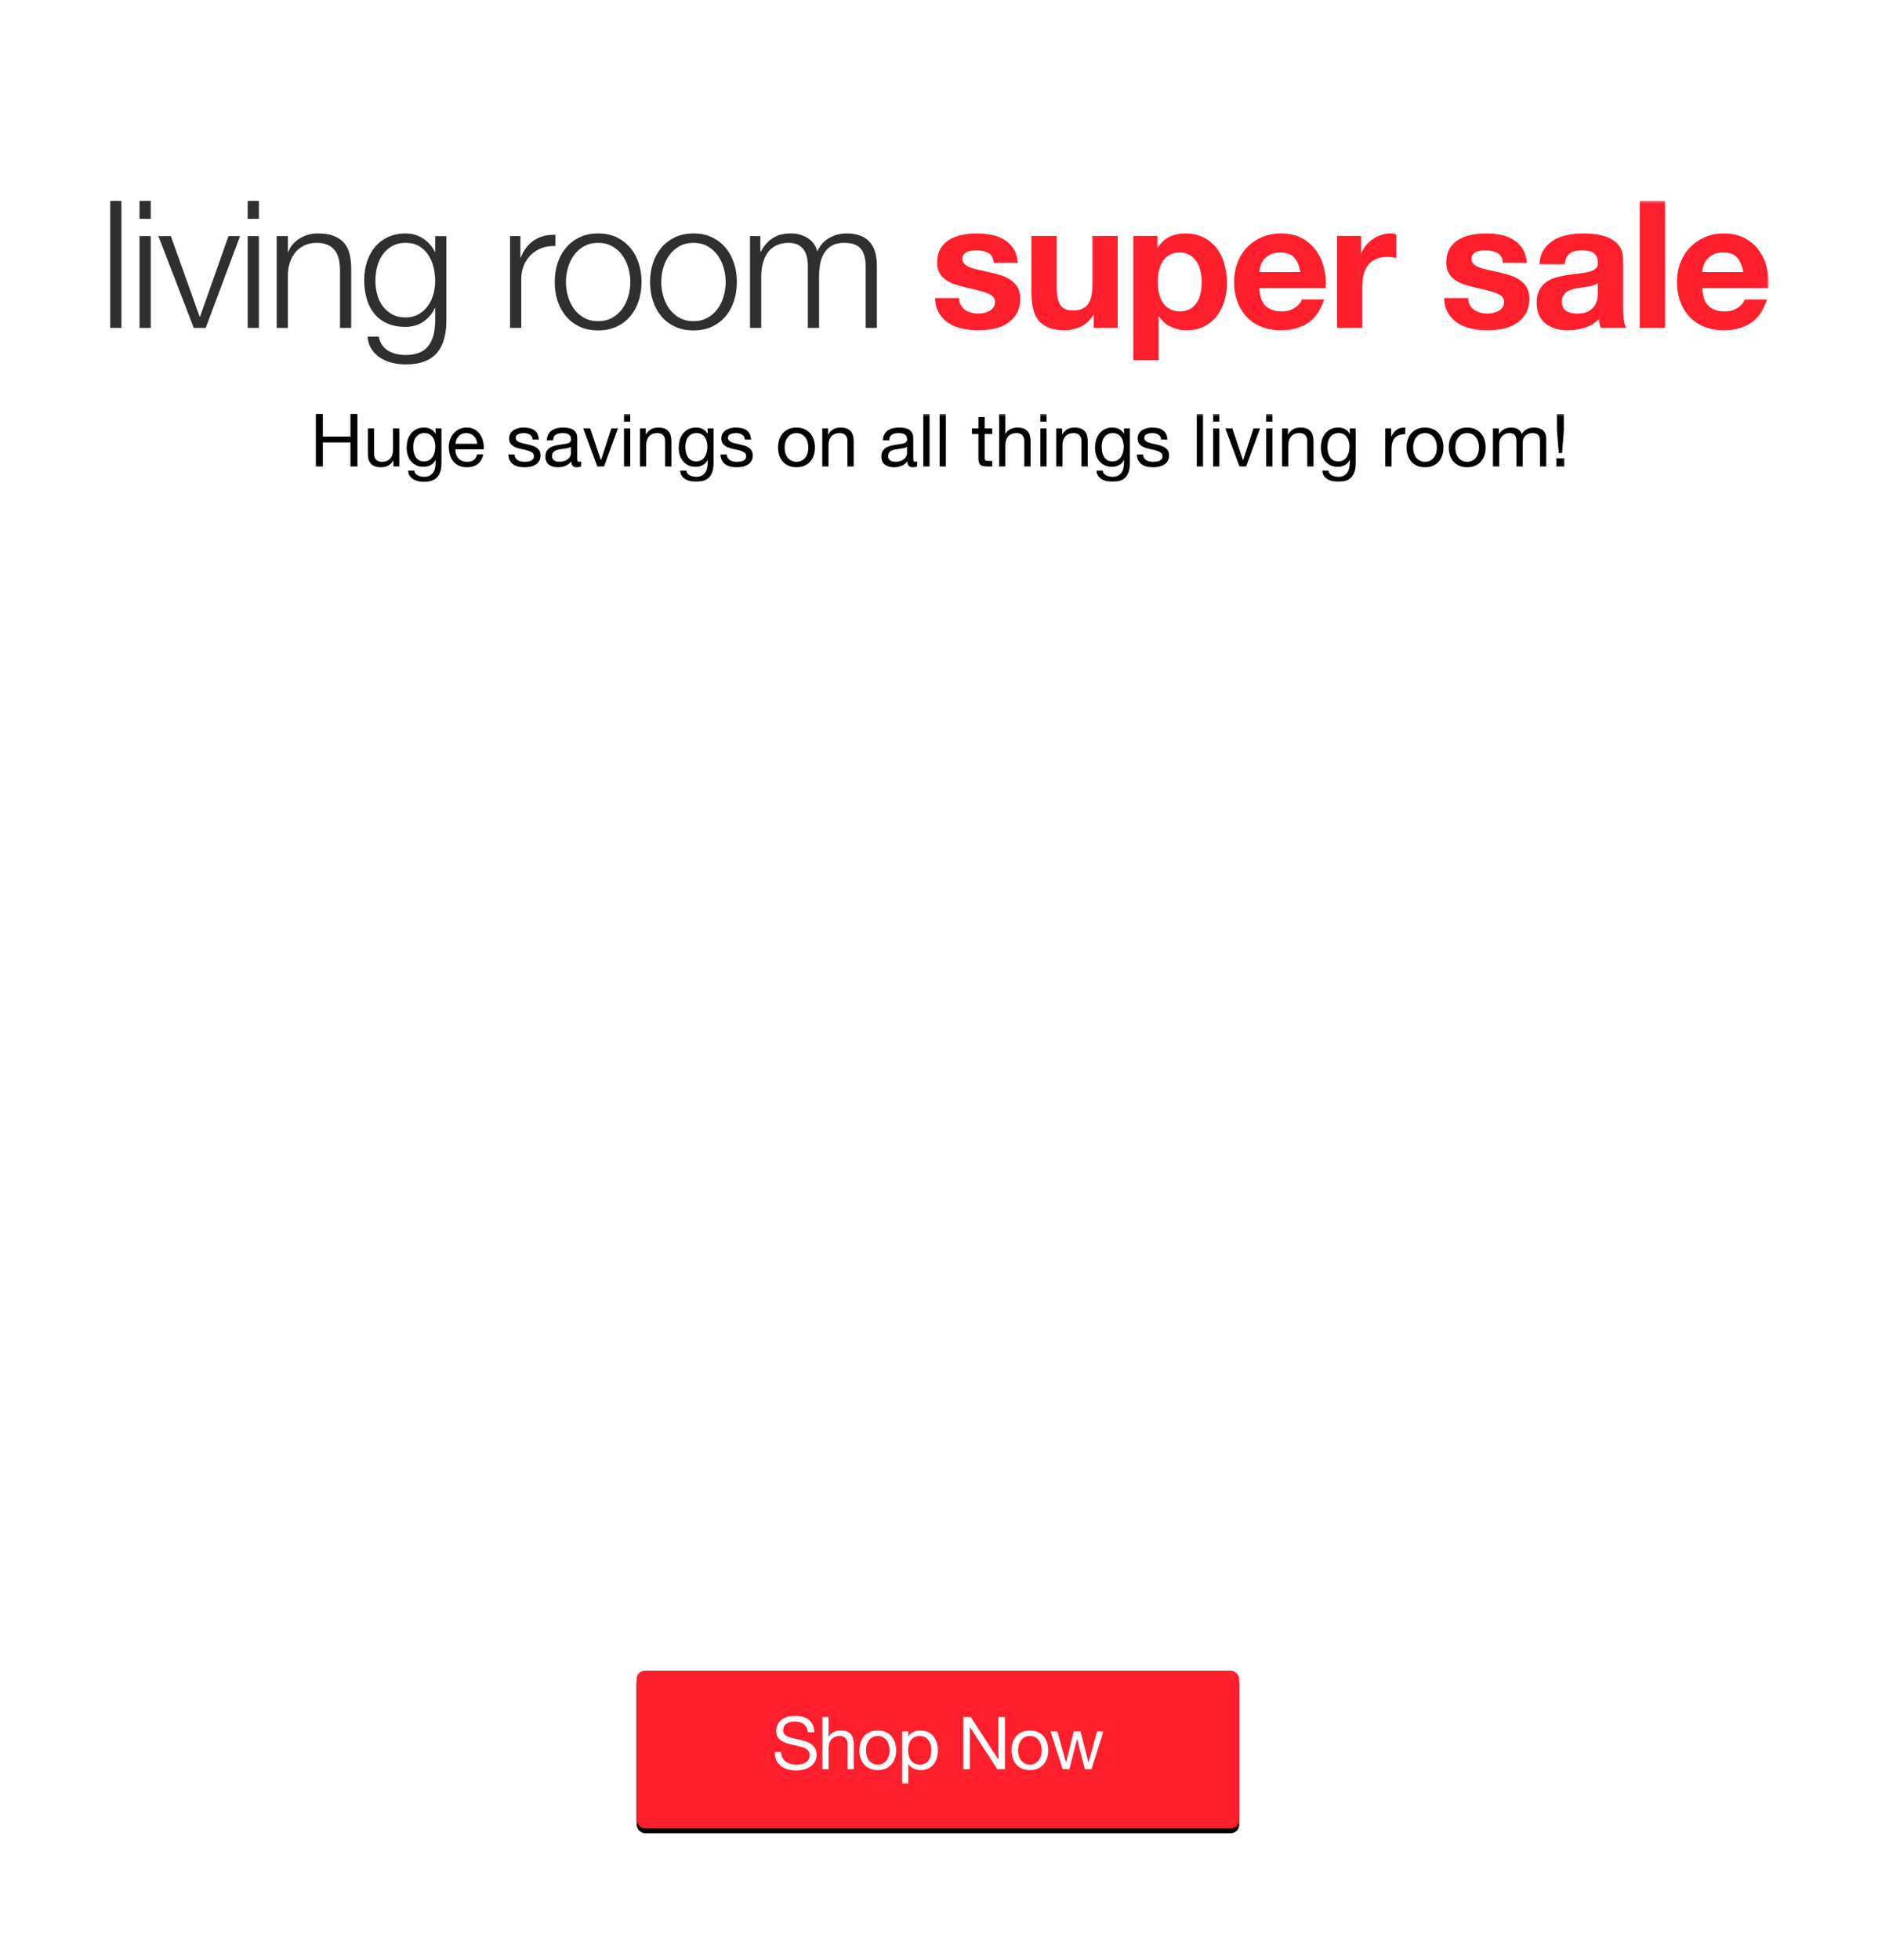 <svg xmlns="http://www.w3.org/2000/svg" xmlns:xlink="http://www.w3.org/1999/xlink" width="767" height="800"><defs/><defs><path id="a" d="M0 28h509.962V.31H0z"/><path id="e" d="M.001 0h134.343V27.777H.001z"/><path id="g" d="M0 67h677.383V.233H0z"/><filter id="c" width="106.9%" height="126.4%" x="-3.5%" y="-10.1%" filterUnits="objectBoundingBox"><feOffset dy="2" in="SourceAlpha" result="shadowOffsetOuter1"/><feGaussianBlur in="shadowOffsetOuter1" result="shadowBlurOuter1" stdDeviation="2.5"/><feColorMatrix in="shadowBlurOuter1" values="0 0 0 0 0 0 0 0 0 0 0 0 0 0 0 0 0 0 0.5 0"/></filter><rect id="d" width="246.1" height="64.4" x="0" y="0" rx="3.45"/></defs><g fill="none" fill-rule="evenodd"><path fill="#000" d="M143.13 169v9.211h-11.28v-9.211H129v21.42h2.85v-9.81h11.28v9.81h2.85v-21.42z"/><g transform="translate(129 168.69)"><path fill="#000" d="M31.68 21.73v-2.46h-.061c-.54.96-1.229 1.665-2.069 2.115-.841.45-1.83.675-2.971.675-1.019 0-1.87-.135-2.549-.405-.68-.27-1.23-.655-1.651-1.155-.42-.499-.715-1.095-.885-1.785-.169-.69-.254-1.455-.254-2.295V6.22h2.549v10.5c0 .96.281 1.72.84 2.28.561.56 1.33.84 2.311.84.78 0 1.455-.12 2.024-.36.57-.24 1.045-.58 1.426-1.02.379-.439.664-.955.854-1.545.191-.59.286-1.235.286-1.935V6.22h2.549v15.51h-2.399zM46.304 19.135c.59-.35 1.065-.81 1.426-1.38.359-.57.624-1.215.795-1.935.169-.72.255-1.44.255-2.16 0-.679-.08-1.35-.241-2.01-.16-.66-.415-1.255-.764-1.785-.351-.529-.806-.955-1.366-1.275-.56-.319-1.24-.48-2.04-.48-.82 0-1.52.155-2.1.465-.58.31-1.055.726-1.425 1.245-.37.521-.64 1.121-.81 1.8-.169.681-.254 1.39-.254 2.13 0 .7.069 1.4.21 2.1.139.701.379 1.335.719 1.905.34.57.79 1.03 1.35 1.38.56.351 1.261.525 2.1.525.84 0 1.555-.174 2.145-.525m3.255 6.975c-1.16 1.26-2.98 1.89-5.46 1.89-.72 0-1.455-.08-2.205-.24-.75-.16-1.43-.42-2.039-.78-.611-.36-1.115-.83-1.515-1.41-.401-.58-.62-1.29-.661-2.13h2.551c.019.46.164.85.434 1.17.27.32.6.58.991.78.389.2.814.345 1.274.435.46.09.9.135 1.32.135.84 0 1.55-.145 2.13-.435.58-.29 1.06-.69 1.441-1.2.379-.51.654-1.125.824-1.845.17-.72.256-1.51.256-2.37v-1.02h-.061c-.44.96-1.105 1.665-1.995 2.115-.89.45-1.835.675-2.835.675-1.16 0-2.17-.21-3.029-.63-.861-.42-1.581-.985-2.16-1.695-.581-.71-1.016-1.54-1.306-2.49-.29-.95-.434-1.954-.434-3.015 0-.919.12-1.865.36-2.835.239-.97.64-1.85 1.199-2.64.56-.79 1.3-1.44 2.221-1.95.919-.51 2.049-.765 3.389-.765.98 0 1.88.215 2.701.645.819.43 1.459 1.075 1.919 1.935h.031v-2.22h2.399v14.19c0 2.54-.58 4.44-1.74 5.7M65.504 10.78c-.23-.54-.54-1.005-.93-1.395-.39-.39-.85-.7-1.381-.93-.529-.23-1.115-.345-1.754-.345-.661 0-1.255.115-1.786.345-.529.23-.985.545-1.364.945-.381.401-.681.865-.9 1.395-.221.53-.35 1.095-.39 1.695h8.91c-.041-.6-.176-1.17-.405-1.71m.615 9.96c-1.16.88-2.621 1.32-4.381 1.32-1.24 0-2.314-.2-3.224-.6-.91-.4-1.675-.96-2.295-1.68-.62-.72-1.085-1.58-1.395-2.58-.31-1-.485-2.089-.525-3.27 0-1.18.18-2.26.54-3.24.36-.979.864-1.83 1.515-2.55.65-.72 1.42-1.279 2.31-1.68.89-.4 1.864-.6 2.925-.6 1.38 0 2.524.285 3.435.855.91.57 1.639 1.295 2.19 2.175.55.881.93 1.841 1.14 2.88.21 1.04.295 2.031.254 2.97h-11.609c-.02.68.06 1.325.239 1.935.181.61.47 1.15.87 1.62.401.47.911.845 1.531 1.125.62.28 1.349.42 2.19.42 1.08 0 1.965-.249 2.654-.75.691-.499 1.146-1.26 1.366-2.28h2.52c-.341 1.74-1.091 3.051-2.25 3.93M81.539 18.265c.24.39.555.7.945.93.39.23.829.395 1.32.495.49.1.995.15 1.515.15.4 0 .82-.03 1.26-.09.439-.06.845-.17 1.215-.33.37-.16.675-.395.915-.705.24-.31.36-.705.36-1.185 0-.66-.251-1.16-.75-1.5-.501-.34-1.125-.615-1.875-.825-.75-.21-1.565-.4-2.445-.57-.881-.17-1.695-.41-2.445-.72-.75-.31-1.375-.745-1.875-1.305-.5-.56-.75-1.34-.75-2.34 0-.78.174-1.45.525-2.01.35-.56.8-1.015 1.35-1.365.549-.35 1.17-.61 1.86-.78.689-.17 1.375-.255 2.055-.255.88 0 1.69.075 2.43.225.74.15 1.395.41 1.965.78.57.37 1.025.87 1.364 1.5.34.63.54 1.415.601 2.355h-2.55c-.041-.5-.171-.915-.39-1.245-.22-.33-.5-.595-.84-.795-.34-.2-.715-.345-1.125-.435-.41-.09-.825-.135-1.245-.135-.38 0-.765.03-1.155.09s-.746.165-1.065.315c-.32.15-.58.35-.78.6-.201.25-.3.575-.3.975 0 .44.154.805.465 1.095.309.29.705.53 1.185.72.48.19 1.02.35 1.62.48.6.13 1.2.265 1.8.405.64.14 1.265.31 1.875.51.61.2 1.15.465 1.62.795.47.33.85.745 1.14 1.245.29.5.434 1.12.434 1.86 0 .94-.194 1.72-.584 2.34-.39.62-.9 1.12-1.53 1.5-.63.38-1.341.645-2.13.795-.791.15-1.575.225-2.355.225-.86 0-1.68-.09-2.46-.27-.78-.18-1.47-.475-2.07-.885-.6-.41-1.08-.95-1.44-1.62-.36-.67-.56-1.485-.6-2.445h2.55c.02.56.15 1.035.39 1.425M104.188 13.72c-.319.239-.739.413-1.26.522-.52.11-1.064.2-1.635.269-.57.07-1.145.149-1.724.239-.581.09-1.101.234-1.561.433-.46.199-.835.482-1.125.85-.29.369-.434.872-.434 1.508 0 .418.085.771.255 1.06.17.288.389.522.66.702.269.179.585.308.944.388.36.079.74.119 1.141.119.84 0 1.559-.114 2.16-.343.6-.229 1.09-.518 1.47-.866.38-.348.66-.727.839-1.134.18-.408.27-.792.27-1.15v-2.597zm4.141 7.95c-.441.259-1.05.39-1.83.39-.661 0-1.186-.185-1.576-.555-.389-.37-.585-.975-.585-1.815-.7.84-1.514 1.445-2.445 1.815-.93.37-1.934.555-3.015.555-.7 0-1.365-.08-1.995-.24-.63-.16-1.174-.41-1.634-.75-.46-.34-.826-.785-1.095-1.335-.271-.55-.405-1.215-.405-1.995 0-.88.15-1.6.45-2.16.3-.56.694-1.015 1.184-1.365.491-.35 1.05-.615 1.68-.795.631-.18 1.275-.33 1.936-.45.7-.14 1.365-.245 1.995-.315.63-.07 1.184-.17 1.665-.3.479-.13.859-.32 1.139-.57.281-.25.42-.615.42-1.095 0-.56-.104-1.01-.314-1.35-.21-.34-.481-.6-.811-.78-.33-.18-.7-.3-1.109-.36-.41-.06-.816-.09-1.216-.09-1.08 0-1.979.205-2.699.615-.721.41-1.11 1.185-1.17 2.325h-2.551c.04-.96.24-1.77.601-2.43.359-.66.84-1.195 1.439-1.605.601-.41 1.285-.705 2.056-.885.769-.18 1.595-.27 2.474-.27.701 0 1.395.05 2.085.15.691.1 1.315.304 1.875.613.56.31 1.01.744 1.35 1.303.34.558.511 1.287.511 2.185v7.963c0 .599.034 1.037.104 1.317.071.279.305.419.705.419.22 0 .481-.04.781-.12v1.98zM114.957 21.73l-5.76-15.51h2.85l4.35 12.93h.06l4.23-12.93h2.67l-5.67 15.51z"/><mask id="b" fill="#fff"><use xlink:href="#a"/></mask><path fill="#000" d="M125.848 21.73h2.55V6.22h-2.55v15.51zm0-18.3h2.55V.31h-2.55v3.12zM134.758 6.22v2.46h.06c1.059-1.88 2.74-2.82 5.04-2.82 1.02 0 1.87.14 2.549.42.68.28 1.231.67 1.651 1.17.42.5.715 1.095.885 1.785.169.69.254 1.455.254 2.295v10.2h-2.549v-10.5c0-.96-.281-1.72-.84-2.28-.561-.56-1.33-.84-2.311-.84-.779 0-1.454.12-2.024.36-.57.24-1.046.58-1.425 1.02-.381.44-.665.955-.855 1.545-.191.59-.286 1.235-.286 1.935v8.76h-2.549v-15.51h2.4zM157.422 19.135c.59-.35 1.065-.81 1.426-1.38.359-.57.624-1.215.795-1.935.169-.72.255-1.44.255-2.16 0-.679-.08-1.35-.241-2.01-.16-.66-.415-1.255-.764-1.785-.351-.529-.806-.955-1.366-1.275-.56-.319-1.24-.48-2.04-.48-.82 0-1.52.155-2.1.465-.58.31-1.055.726-1.425 1.245-.37.521-.64 1.121-.81 1.8-.169.681-.254 1.39-.254 2.13 0 .7.069 1.4.21 2.1.139.701.379 1.335.719 1.905.34.57.79 1.03 1.35 1.38.56.351 1.261.525 2.1.525.84 0 1.555-.174 2.145-.525m3.255 6.975c-1.16 1.26-2.98 1.89-5.46 1.89-.72 0-1.455-.08-2.205-.24-.75-.16-1.43-.42-2.039-.78-.611-.36-1.115-.83-1.516-1.41-.4-.58-.62-1.29-.66-2.13h2.551c.019.46.164.85.434 1.17.27.32.6.58.991.78.389.2.814.345 1.274.435.46.09.9.135 1.32.135.84 0 1.55-.145 2.13-.435.58-.29 1.06-.69 1.441-1.2.379-.51.654-1.125.824-1.845.17-.72.256-1.51.256-2.37v-1.02h-.061c-.44.96-1.105 1.665-1.995 2.115-.89.45-1.835.675-2.835.675-1.16 0-2.17-.21-3.029-.63-.861-.42-1.581-.985-2.16-1.695-.581-.71-1.016-1.54-1.306-2.49-.29-.95-.435-1.954-.435-3.015 0-.919.121-1.865.361-2.835.239-.97.639-1.85 1.199-2.64s1.3-1.44 2.221-1.95c.919-.51 2.049-.765 3.389-.765.98 0 1.88.215 2.701.645.819.43 1.459 1.075 1.919 1.935h.031v-2.22h2.399v14.19c0 2.54-.58 4.44-1.74 5.7M168.208 18.265c.24.39.555.7.945.93.39.23.829.395 1.32.495.49.1.995.15 1.515.15.4 0 .82-.03 1.26-.09.439-.06.845-.17 1.215-.33.37-.16.675-.395.915-.705.24-.31.36-.705.36-1.185 0-.66-.251-1.16-.75-1.5-.501-.34-1.125-.615-1.875-.825-.75-.21-1.565-.4-2.445-.57-.881-.17-1.695-.41-2.445-.72-.75-.31-1.375-.745-1.875-1.305-.5-.56-.75-1.34-.75-2.34 0-.78.174-1.45.525-2.01.35-.56.8-1.015 1.35-1.365.549-.35 1.17-.61 1.86-.78.689-.17 1.375-.255 2.055-.255.88 0 1.69.075 2.43.225.74.15 1.395.41 1.965.78.57.37 1.025.87 1.364 1.5.34.63.54 1.415.601 2.355h-2.55c-.041-.5-.171-.915-.39-1.245-.22-.33-.5-.595-.84-.795-.34-.2-.715-.345-1.125-.435-.41-.09-.825-.135-1.245-.135-.38 0-.765.03-1.155.09s-.746.165-1.065.315c-.32.15-.58.35-.78.6-.201.25-.3.575-.3.975 0 .44.154.805.465 1.095.309.29.705.53 1.185.72.48.19 1.02.35 1.62.48.6.13 1.2.265 1.8.405.64.14 1.265.31 1.875.51.61.2 1.15.465 1.62.795.47.33.85.745 1.14 1.245.29.5.434 1.12.434 1.86 0 .94-.194 1.72-.584 2.34-.39.62-.9 1.12-1.53 1.5-.63.38-1.341.645-2.13.795-.791.15-1.575.225-2.355.225-.86 0-1.68-.09-2.46-.27-.78-.18-1.47-.475-2.07-.885-.6-.41-1.08-.95-1.44-1.62-.36-.67-.56-1.485-.6-2.445h2.55c.02.56.15 1.035.39 1.425M191.833 16.495c.25.73.595 1.34 1.035 1.83.44.49.954.865 1.545 1.125.589.26 1.215.39 1.875.39.659 0 1.284-.13 1.875-.39.589-.26 1.105-.635 1.545-1.125.439-.49.784-1.1 1.035-1.83.249-.73.375-1.565.375-2.505s-.126-1.775-.375-2.505c-.251-.73-.596-1.345-1.035-1.845-.44-.5-.956-.88-1.545-1.14-.591-.26-1.216-.39-1.875-.39-.66 0-1.286.13-1.875.39-.591.26-1.105.64-1.545 1.14-.44.5-.785 1.115-1.035 1.845-.251.73-.375 1.565-.375 2.505s.124 1.775.375 2.505m-2.596-5.7c.321-.99.8-1.85 1.441-2.58.639-.73 1.429-1.305 2.37-1.725.939-.42 2.019-.63 3.24-.63 1.239 0 2.324.21 3.255.63.93.42 1.715.995 2.354 1.725.64.73 1.121 1.59 1.441 2.58.319.99.479 2.055.479 3.195 0 1.14-.16 2.2-.479 3.18-.32.98-.801 1.835-1.441 2.565-.639.73-1.424 1.3-2.354 1.71-.931.409-2.016.615-3.255.615-1.221 0-2.301-.206-3.24-.615-.941-.41-1.731-.98-2.37-1.71-.641-.73-1.12-1.585-1.441-2.565-.319-.98-.479-2.04-.479-3.18 0-1.14.16-2.205.479-3.195M209.217 6.22v2.46h.06c1.059-1.88 2.74-2.82 5.04-2.82 1.02 0 1.87.14 2.549.42.68.28 1.231.67 1.651 1.17.42.5.715 1.095.885 1.785.169.69.254 1.455.254 2.295v10.2h-2.549v-10.5c0-.96-.281-1.72-.84-2.28-.561-.56-1.33-.84-2.311-.84-.779 0-1.454.12-2.024.36-.57.24-1.046.58-1.425 1.02-.381.44-.665.955-.855 1.545-.191.59-.286 1.235-.286 1.935v8.76h-2.549v-15.51h2.4zM241.437 13.72c-.319.239-.739.413-1.26.522-.52.11-1.064.2-1.635.269-.57.07-1.145.149-1.724.239-.581.09-1.101.234-1.561.433-.46.199-.835.482-1.125.85-.29.369-.434.872-.434 1.508 0 .418.085.771.255 1.06.17.288.389.522.66.702.269.179.585.308.944.388.36.079.74.119 1.141.119.84 0 1.559-.114 2.16-.343.6-.229 1.09-.518 1.47-.866.38-.348.66-.727.839-1.134.18-.408.27-.792.27-1.15v-2.597zm4.141 7.95c-.441.259-1.05.39-1.83.39-.661 0-1.186-.185-1.576-.555-.389-.37-.585-.975-.585-1.815-.7.84-1.514 1.445-2.445 1.815-.93.37-1.934.555-3.015.555-.7 0-1.365-.08-1.995-.24-.63-.16-1.174-.41-1.634-.75-.46-.34-.826-.785-1.095-1.335-.271-.55-.405-1.215-.405-1.995 0-.88.15-1.6.45-2.16.3-.56.694-1.015 1.184-1.365.491-.35 1.05-.615 1.68-.795.631-.18 1.275-.33 1.936-.45.7-.14 1.365-.245 1.995-.315.63-.07 1.184-.17 1.665-.3.479-.13.859-.32 1.139-.57.281-.25.42-.615.42-1.095 0-.56-.104-1.01-.314-1.35-.21-.34-.481-.6-.811-.78-.33-.18-.7-.3-1.109-.36-.41-.06-.816-.09-1.216-.09-1.08 0-1.979.205-2.699.615-.721.41-1.11 1.185-1.17 2.325h-2.551c.04-.96.24-1.77.601-2.43.359-.66.84-1.195 1.439-1.605.601-.41 1.285-.705 2.056-.885.769-.18 1.595-.27 2.474-.27.701 0 1.395.05 2.085.15.691.1 1.315.304 1.875.613.56.31 1.01.744 1.35 1.303.34.558.511 1.287.511 2.185v7.963c0 .599.034 1.037.104 1.317.071.279.305.419.705.419.22 0 .481-.04.781-.12v1.98zM248.097 21.73h2.55V.31h-2.55zM254.756 21.73h2.55V.31h-2.55zM276.236 6.22v2.25h-3.09v9.63c0 .3.025.54.075.72.05.18.145.32.286.42.139.1.333.165.584.195.25.03.575.045.975.045h1.17v2.25h-1.95c-.659 0-1.225-.045-1.695-.135-.47-.09-.85-.255-1.14-.495-.29-.24-.505-.58-.645-1.02-.14-.44-.21-1.02-.21-1.74v-9.87h-2.64v-2.25h2.64v-4.65h2.55v4.65h3.09zM281.605.31v8.19h.061c.199-.48.479-.885.839-1.215.361-.33.765-.6 1.215-.81.45-.21.92-.365 1.41-.465.49-.1.965-.15 1.425-.15 1.021 0 1.87.14 2.55.42.68.28 1.23.67 1.65 1.17.42.5.715 1.095.885 1.785.17.69.255 1.455.255 2.295v10.2h-2.55v-10.5c0-.96-.28-1.72-.84-2.28-.56-.56-1.33-.84-2.31-.84-.779 0-1.454.12-2.025.36-.57.24-1.045.58-1.424 1.02-.381.44-.665.955-.856 1.545-.19.59-.285 1.235-.285 1.935v8.76h-2.55V.31h2.55zM295.885 21.73h2.55V6.22h-2.55v15.51zm0-18.3h2.55V.31h-2.55v3.12zM304.795 6.22v2.46h.06c1.059-1.88 2.74-2.82 5.04-2.82 1.02 0 1.87.14 2.549.42.68.28 1.231.67 1.651 1.17.42.5.715 1.095.885 1.785.169.69.254 1.455.254 2.295v10.2h-2.549v-10.5c0-.96-.281-1.72-.84-2.28-.561-.56-1.33-.84-2.311-.84-.779 0-1.454.12-2.024.36-.57.24-1.046.58-1.425 1.02-.381.44-.665.955-.855 1.545-.191.59-.286 1.235-.286 1.935v8.76h-2.549v-15.51h2.4zM327.459 19.135c.59-.35 1.065-.81 1.426-1.38.359-.57.624-1.215.795-1.935.169-.72.255-1.44.255-2.16 0-.679-.08-1.35-.241-2.01-.16-.66-.415-1.255-.764-1.785-.351-.529-.806-.955-1.366-1.275-.56-.319-1.24-.48-2.04-.48-.82 0-1.52.155-2.1.465-.58.31-1.055.726-1.425 1.245-.37.521-.64 1.121-.81 1.8-.169.681-.254 1.39-.254 2.13 0 .7.069 1.4.21 2.1.139.701.379 1.335.719 1.905.34.57.79 1.03 1.35 1.38.56.351 1.261.525 2.1.525.84 0 1.555-.174 2.145-.525m3.255 6.975c-1.16 1.26-2.98 1.89-5.46 1.89-.72 0-1.455-.08-2.205-.24-.75-.16-1.43-.42-2.039-.78-.611-.36-1.115-.83-1.516-1.41-.4-.58-.62-1.29-.66-2.13h2.551c.019.46.164.85.434 1.17.27.32.6.58.991.78.389.2.814.345 1.274.435.46.09.9.135 1.32.135.84 0 1.55-.145 2.13-.435.58-.29 1.06-.69 1.441-1.2.379-.51.654-1.125.824-1.845.17-.72.256-1.51.256-2.37v-1.02h-.061c-.44.96-1.105 1.665-1.995 2.115-.89.45-1.835.675-2.835.675-1.16 0-2.17-.21-3.029-.63-.861-.42-1.581-.985-2.16-1.695-.581-.71-1.016-1.54-1.306-2.49-.29-.95-.435-1.954-.435-3.015 0-.919.121-1.865.361-2.835.239-.97.639-1.85 1.199-2.64s1.3-1.44 2.221-1.95c.919-.51 2.049-.765 3.389-.765.98 0 1.88.215 2.701.645.819.43 1.459 1.075 1.919 1.935h.031v-2.22h2.399v14.19c0 2.54-.58 4.44-1.74 5.7M338.245 18.265c.24.39.555.7.945.93.39.23.829.395 1.32.495.49.1.995.15 1.515.15.4 0 .82-.03 1.26-.09.439-.06.845-.17 1.215-.33.37-.16.675-.395.915-.705.24-.31.36-.705.36-1.185 0-.66-.251-1.16-.75-1.5-.501-.34-1.125-.615-1.875-.825-.75-.21-1.565-.4-2.445-.57-.881-.17-1.695-.41-2.445-.72-.75-.31-1.375-.745-1.875-1.305-.5-.56-.75-1.34-.75-2.34 0-.78.174-1.45.525-2.01.35-.56.8-1.015 1.35-1.365.549-.35 1.17-.61 1.86-.78.689-.17 1.375-.255 2.055-.255.88 0 1.69.075 2.43.225.74.15 1.395.41 1.965.78.57.37 1.025.87 1.364 1.5.34.63.54 1.415.601 2.355h-2.55c-.041-.5-.171-.915-.39-1.245-.22-.33-.5-.595-.84-.795-.34-.2-.715-.345-1.125-.435-.41-.09-.825-.135-1.245-.135-.38 0-.765.03-1.155.09s-.746.165-1.065.315c-.32.15-.58.35-.78.6-.201.25-.3.575-.3.975 0 .44.154.805.465 1.095.309.29.705.53 1.185.72.48.19 1.02.35 1.62.48.6.13 1.2.265 1.8.405.64.14 1.265.31 1.875.51.61.2 1.15.465 1.62.795.47.33.85.745 1.14 1.245.29.5.434 1.12.434 1.86 0 .94-.194 1.72-.584 2.34-.39.62-.9 1.12-1.53 1.5-.63.38-1.341.645-2.13.795-.791.15-1.575.225-2.355.225-.86 0-1.68-.09-2.46-.27-.78-.18-1.47-.475-2.07-.885-.6-.41-1.08-.95-1.44-1.62-.36-.67-.56-1.485-.6-2.445h2.55c.02.56.15 1.035.39 1.425M359.784 21.73h2.55V.31h-2.55zM366.445 21.73h2.55V6.22h-2.55v15.51zm0-18.3h2.55V.31h-2.55v3.12zM377.213 21.73l-5.76-15.51h2.85l4.35 12.93h.06l4.23-12.93h2.67l-5.67 15.51zM388.104 21.73h2.55V6.22h-2.55v15.51zm0-18.3h2.55V.31h-2.55v3.12zM397.013 6.22v2.46h.06c1.059-1.88 2.74-2.82 5.04-2.82 1.02 0 1.87.14 2.549.42.68.28 1.231.67 1.651 1.17.42.5.715 1.095.885 1.785.169.69.254 1.455.254 2.295v10.2h-2.549v-10.5c0-.96-.281-1.72-.84-2.28-.561-.56-1.33-.84-2.311-.84-.779 0-1.454.12-2.024.36-.57.24-1.046.58-1.425 1.02-.381.44-.665.955-.855 1.545-.191.59-.286 1.235-.286 1.935v8.76h-2.549v-15.51h2.4zM419.678 19.135c.59-.35 1.065-.81 1.426-1.38.359-.57.624-1.215.795-1.935.169-.72.255-1.44.255-2.16 0-.679-.08-1.35-.241-2.01-.16-.66-.415-1.255-.764-1.785-.351-.529-.806-.955-1.366-1.275-.56-.319-1.24-.48-2.04-.48-.82 0-1.52.155-2.1.465-.58.31-1.055.726-1.425 1.245-.37.521-.64 1.121-.81 1.8-.169.681-.254 1.39-.254 2.13 0 .7.069 1.4.21 2.1.139.701.379 1.335.719 1.905.34.57.79 1.03 1.35 1.38.56.351 1.261.525 2.1.525.84 0 1.555-.174 2.145-.525m3.255 6.975c-1.16 1.26-2.98 1.89-5.46 1.89-.72 0-1.455-.08-2.205-.24-.75-.16-1.43-.42-2.039-.78-.611-.36-1.115-.83-1.516-1.41-.4-.58-.62-1.29-.66-2.13h2.551c.019.46.164.85.434 1.17.27.32.6.58.991.78.389.2.814.345 1.274.435.46.09.9.135 1.32.135.84 0 1.55-.145 2.13-.435.58-.29 1.06-.69 1.441-1.2.379-.51.654-1.125.824-1.845.17-.72.256-1.51.256-2.37v-1.02h-.061c-.44.96-1.105 1.665-1.995 2.115-.89.45-1.835.675-2.835.675-1.16 0-2.17-.21-3.029-.63-.861-.42-1.581-.985-2.16-1.695-.581-.71-1.016-1.54-1.306-2.49-.29-.95-.435-1.954-.435-3.015 0-.919.121-1.865.361-2.835.239-.97.639-1.85 1.199-2.64s1.3-1.44 2.221-1.95c.919-.51 2.049-.765 3.389-.765.98 0 1.88.215 2.701.645.819.43 1.459 1.075 1.919 1.935h.031v-2.22h2.399v14.19c0 2.54-.58 4.44-1.74 5.7M439.164 6.22v3.27h.06c.62-1.26 1.379-2.19 2.28-2.79.899-.6 2.04-.88 3.42-.84v2.7c-1.021 0-1.891.14-2.611.42-.719.28-1.299.69-1.74 1.23-.439.54-.76 1.195-.96 1.965-.2.77-.3 1.655-.3 2.655v6.9h-2.549v-15.51h2.4zM448.539 16.495c.25.73.595 1.34 1.035 1.83.44.49.954.865 1.545 1.125.589.26 1.215.39 1.875.39.659 0 1.284-.13 1.875-.39.589-.26 1.105-.635 1.545-1.125.439-.49.784-1.1 1.035-1.83.249-.73.375-1.565.375-2.505s-.126-1.775-.375-2.505c-.251-.73-.596-1.345-1.035-1.845-.44-.5-.956-.88-1.545-1.14-.591-.26-1.216-.39-1.875-.39-.66 0-1.286.13-1.875.39-.591.26-1.105.64-1.545 1.14-.44.5-.785 1.115-1.035 1.845-.251.73-.375 1.565-.375 2.505s.124 1.775.375 2.505m-2.596-5.7c.321-.99.8-1.85 1.441-2.58.639-.73 1.429-1.305 2.37-1.725.939-.42 2.019-.63 3.24-.63 1.239 0 2.324.21 3.255.63.93.42 1.715.995 2.354 1.725.64.73 1.121 1.59 1.441 2.58.319.99.479 2.055.479 3.195 0 1.14-.16 2.2-.479 3.18-.32.98-.801 1.835-1.441 2.565-.639.73-1.424 1.3-2.354 1.71-.931.409-2.016.615-3.255.615-1.221 0-2.301-.206-3.24-.615-.941-.41-1.731-.98-2.37-1.71-.641-.73-1.12-1.585-1.441-2.565-.319-.98-.479-2.04-.479-3.18 0-1.14.16-2.205.479-3.195M465.758 16.495c.25.73.595 1.34 1.035 1.83.44.49.954.865 1.545 1.125.589.26 1.215.39 1.875.39.659 0 1.284-.13 1.875-.39.589-.26 1.105-.635 1.545-1.125.439-.49.784-1.1 1.035-1.83.249-.73.375-1.565.375-2.505s-.126-1.775-.375-2.505c-.251-.73-.596-1.345-1.035-1.845-.44-.5-.956-.88-1.545-1.14-.591-.26-1.216-.39-1.875-.39-.66 0-1.286.13-1.875.39-.591.26-1.105.64-1.545 1.14-.44.5-.785 1.115-1.035 1.845-.251.73-.375 1.565-.375 2.505s.124 1.775.375 2.505m-2.596-5.7c.321-.99.8-1.85 1.441-2.58.639-.73 1.429-1.305 2.37-1.725.939-.42 2.019-.63 3.24-.63 1.239 0 2.324.21 3.255.63.93.42 1.715.995 2.354 1.725.64.73 1.121 1.59 1.441 2.58.319.99.479 2.055.479 3.195 0 1.14-.16 2.2-.479 3.18-.32.98-.801 1.835-1.441 2.565-.639.73-1.424 1.3-2.354 1.71-.931.409-2.016.615-3.255.615-1.221 0-2.301-.206-3.24-.615-.941-.41-1.731-.98-2.37-1.71-.641-.73-1.12-1.585-1.441-2.565-.319-.98-.479-2.04-.479-3.18 0-1.14.16-2.205.479-3.195M483.143 6.22v2.28h.06c1.16-1.76 2.83-2.64 5.009-2.64.96 0 1.83.2 2.611.6.78.4 1.33 1.08 1.65 2.04.52-.84 1.204-1.49 2.055-1.95.849-.46 1.785-.69 2.804-.69.781 0 1.486.085 2.116.255.63.17 1.17.435 1.62.795.45.36.8.825 1.05 1.395.25.57.375 1.255.375 2.055v11.37h-2.55v-10.17c0-.48-.04-.93-.12-1.35-.08-.42-.231-.785-.451-1.095-.219-.31-.524-.555-.915-.735-.389-.18-.895-.27-1.514-.27-1.26 0-2.25.36-2.97 1.08-.721.72-1.08 1.68-1.08 2.88v9.66h-2.551v-10.17c0-.5-.045-.96-.135-1.38-.089-.42-.245-.785-.464-1.095-.221-.31-.515-.55-.885-.72-.37-.17-.846-.255-1.425-.255-.74 0-1.376.15-1.905.45-.531.3-.96.66-1.29 1.08-.33.42-.571.855-.72 1.305-.15.45-.226.825-.226 1.125v9.66h-2.549v-15.51h2.4zM508.972 16.24h-1.35l-.75-9.33v-6.6h2.85v6.6l-.75 9.33zm-2.34 5.49h3.33v-3.33h-3.33v3.33z" mask="url(#b)"/></g><g fill-rule="nonzero" transform="translate(260 682)"><use fill="#000" filter="url(#c)" xlink:href="#d"/><use fill="#FF1F2C" xlink:href="#d"/></g><g transform="translate(316.35 700.4)"><mask id="f" fill="#fff"><use xlink:href="#e"/></mask><path fill="#FFF" d="M134.344 6.399h-2.631l-3.468 12.648h-.059l-3.23-12.648h-2.781l-3.11 12.648h-.06l-3.498-12.648h-2.811l4.963 15.458h2.751l3.11-12.289h.061l3.138 12.289h2.691l4.934-15.458zm-34.891 7.744c0-3.767 2.153-5.86 4.814-5.86 2.661 0 4.814 2.093 4.814 5.86 0 3.737-2.153 5.83-4.814 5.83-2.661 0-4.814-2.093-4.814-5.83zm-2.691 0c0 4.515 2.601 8.072 7.505 8.072s7.505-3.557 7.505-8.072c0-4.545-2.601-8.103-7.505-8.103s-7.505 3.558-7.505 8.103zm-19.685 7.714h2.691v-17.133h.06l11.153 17.133h3.11V.508h-2.691v17.312h-.06L80.097.508h-3.02v21.349zm-25.01 5.92h2.542v-7.983h.06c1.136 1.824 3.409 2.421 4.993 2.421 4.724 0 7.056-3.677 7.056-8.042 0-4.365-2.362-8.133-7.116-8.133-2.123 0-4.096.748-4.934 2.452h-.06v-2.093h-2.542v21.378zm11.96-13.784c0 3.02-1.166 5.98-4.635 5.98-3.498 0-4.874-2.811-4.874-5.86 0-2.9 1.316-5.83 4.724-5.83 3.289 0 4.784 2.811 4.784 5.711zm-26.697.149c0-3.767 2.153-5.86 4.814-5.86 2.661 0 4.814 2.093 4.814 5.86 0 3.737-2.153 5.83-4.814 5.83-2.661 0-4.814-2.093-4.814-5.83zm-2.692 0c0 4.515 2.602 8.072 7.506 8.072 4.902 0 7.505-3.557 7.505-8.072 0-4.545-2.602-8.103-7.505-8.103-4.904 0-7.506 3.558-7.506 8.103zm-15.109 7.714h2.542v-8.731c0-2.781 1.494-4.844 4.575-4.844 1.944 0 3.139 1.226 3.139 3.11v10.465h2.542v-10.166c0-3.319-1.256-5.651-5.322-5.651-1.855 0-4.038.777-4.875 2.631h-.059v-8.163h-2.542v21.349zm-3.264-15.1c-.179-4.694-3.498-6.757-7.864-6.757-3.887 0-7.744 1.914-7.744 6.249 0 3.917 3.438 4.904 6.848 5.651 3.407.748 6.816 1.256 6.816 4.186 0 3.08-2.839 3.887-5.412 3.887-3.228 0-6.218-1.555-6.218-5.143h-2.691c0 5.203 4.035 7.535 8.82 7.535 3.886 0 8.342-1.824 8.342-6.369 0-4.186-3.409-5.382-6.818-6.159-3.437-.777-6.846-1.166-6.846-3.797 0-2.781 2.391-3.648 4.783-3.648 2.931 0 4.963 1.316 5.292 4.365h2.691z" mask="url(#f)"/></g><g><path fill="#302F2F" d="M45 133.874h4.577v-51.873H45zM56.987 89.338h4.577v-7.338h-4.577v7.338zm0 44.536h4.577v-37.488h-4.577v37.488zM69.773 96.385l11.77 32.911h.145l11.624-32.911h4.723l-14.022 37.488h-4.868l-14.457-37.488zM101.159 89.338h4.577v-7.338h-4.577v7.338zm0 44.536h4.577v-37.488h-4.577v37.488z"/><g transform="translate(45 81.767)"><path fill="#302F2F" d="M72.578 14.619v6.466h.146c.872-2.276 2.42-4.105 4.649-5.486 2.227-1.38 4.674-2.07 7.338-2.07 2.615 0 4.806.34 6.575 1.017 1.768.679 3.184 1.635 4.25 2.87 1.064 1.235 1.816 2.749 2.252 4.54.436 1.793.654 3.804.654 6.031v24.12h-4.577v-23.394c0-1.598-.145-3.088-.436-4.468-.29-1.38-.799-2.579-1.526-3.596-.726-1.017-1.707-1.817-2.942-2.398-1.236-.581-2.774-.871-4.613-.871-1.841 0-3.476.326-4.905.98-1.428.654-2.639 1.551-3.632 2.689-.993 1.138-1.768 2.495-2.325 4.068-.557 1.574-.86 3.282-.908 5.122v21.868h-4.577v-37.488h4.577zM125.904 46.549c1.501-.847 2.761-1.962 3.777-3.342 1.018-1.381 1.781-2.966 2.289-4.759.509-1.791.763-3.632.763-5.521 0-1.84-.218-3.681-.654-5.522-.436-1.84-1.139-3.511-2.107-5.013-.969-1.5-2.215-2.712-3.741-3.632-1.526-.919-3.379-1.38-5.558-1.38s-4.044.448-5.594 1.343c-1.551.897-2.833 2.071-3.851 3.524-1.016 1.453-1.756 3.113-2.216 4.977-.461 1.865-.69 3.766-.69 5.703 0 1.889.242 3.73.727 5.521.483 1.793 1.235 3.378 2.251 4.759 1.018 1.38 2.301 2.495 3.851 3.342 1.55.848 3.39 1.271 5.522 1.271 1.985 0 3.729-.423 5.231-1.271m10.498 9.989c-.606 2.227-1.562 4.116-2.87 5.667-1.308 1.55-3.015 2.736-5.122 3.56-2.107.823-4.686 1.235-7.737 1.235-1.889 0-3.73-.218-5.522-.654-1.792-.436-3.403-1.114-4.831-2.034-1.429-.921-2.615-2.096-3.56-3.524-.944-1.429-1.489-3.136-1.634-5.121h4.577c.241 1.404.714 2.579 1.416 3.523s1.55 1.708 2.543 2.289c.992.581 2.095 1.004 3.305 1.271 1.21.266 2.446.4 3.706.4 4.261 0 7.337-1.212 9.227-3.633 1.889-2.423 2.833-5.91 2.833-10.462v-5.085h-.145c-1.066 2.325-2.628 4.19-4.686 5.594-2.06 1.405-4.469 2.107-7.229 2.107-3.003 0-5.571-.497-7.701-1.49-2.131-.992-3.887-2.361-5.267-4.105-1.381-1.743-2.386-3.789-3.015-6.138-.631-2.349-.945-4.856-.945-7.52 0-2.566.375-5 1.127-7.301.75-2.3 1.84-4.311 3.268-6.03 1.429-1.719 3.198-3.076 5.304-4.069 2.107-.992 4.516-1.489 7.229-1.489 1.404 0 2.724.194 3.96.581 1.235.388 2.361.933 3.377 1.635 1.018.702 1.926 1.514 2.725 2.433.799.921 1.417 1.89 1.853 2.907h.145v-6.466h4.577v34.436c0 2.761-.303 5.255-.908 7.483M167.533 14.619v8.791h.145c1.163-3.052 2.966-5.4 5.413-7.047 2.445-1.646 5.363-2.398 8.754-2.253v4.577c-2.083-.096-3.972.182-5.666.836-1.697.654-3.162 1.587-4.396 2.797-1.235 1.211-2.192 2.652-2.87 4.322-.679 1.671-1.017 3.5-1.017 5.486v19.979h-4.577v-37.488h4.214zM193.542 18.76c-1.647.92-3.016 2.132-4.105 3.632-1.09 1.502-1.915 3.209-2.47 5.122-.558 1.914-.836 3.863-.836 5.849 0 1.986.278 3.936.836 5.848.555 1.914 1.38 3.621 2.47 5.122 1.089 1.502 2.458 2.713 4.105 3.633 1.646.92 3.56 1.38 5.739 1.38 2.18 0 4.092-.46 5.74-1.38 1.645-.92 3.014-2.131 4.104-3.633 1.09-1.501 1.913-3.208 2.471-5.122.555-1.912.835-3.862.835-5.848 0-1.986-.28-3.935-.835-5.849-.558-1.913-1.381-3.62-2.471-5.122-1.09-1.5-2.459-2.712-4.104-3.632-1.648-.919-3.56-1.38-5.74-1.38-2.179 0-4.093.461-5.739 1.38m13.331-3.633c2.203 1.066 4.056 2.495 5.558 4.287 1.501 1.792 2.639 3.887 3.415 6.284.773 2.397 1.162 4.953 1.162 7.665 0 2.713-.389 5.267-1.162 7.665-.776 2.397-1.914 4.492-3.415 6.284-1.502 1.792-3.355 3.209-5.558 4.25-2.204 1.041-4.734 1.562-7.592 1.562-2.858 0-5.388-.521-7.593-1.562-2.204-1.041-4.056-2.458-5.557-4.25-1.502-1.792-2.64-3.887-3.414-6.284-.776-2.398-1.163-4.952-1.163-7.665 0-2.712.387-5.268 1.163-7.665.774-2.397 1.912-4.492 3.414-6.284 1.501-1.792 3.353-3.221 5.557-4.287 2.205-1.064 4.735-1.598 7.593-1.598 2.858 0 5.388.534 7.592 1.598M232.482 18.76c-1.647.92-3.016 2.132-4.105 3.632-1.09 1.502-1.915 3.209-2.47 5.122-.558 1.914-.836 3.863-.836 5.849 0 1.986.278 3.936.836 5.848.555 1.914 1.38 3.621 2.47 5.122 1.089 1.502 2.458 2.713 4.105 3.633 1.646.92 3.56 1.38 5.739 1.38 2.18 0 4.092-.46 5.74-1.38 1.645-.92 3.014-2.131 4.104-3.633 1.09-1.501 1.913-3.208 2.471-5.122.555-1.912.835-3.862.835-5.848 0-1.986-.28-3.935-.835-5.849-.558-1.913-1.381-3.62-2.471-5.122-1.09-1.5-2.459-2.712-4.104-3.632-1.648-.919-3.56-1.38-5.74-1.38-2.179 0-4.093.461-5.739 1.38m13.331-3.633c2.203 1.066 4.056 2.495 5.558 4.287 1.501 1.792 2.639 3.887 3.415 6.284.773 2.397 1.162 4.953 1.162 7.665 0 2.713-.389 5.267-1.162 7.665-.776 2.397-1.914 4.492-3.415 6.284-1.502 1.792-3.355 3.209-5.558 4.25-2.204 1.041-4.734 1.562-7.592 1.562-2.858 0-5.388-.521-7.593-1.562-2.204-1.041-4.056-2.458-5.557-4.25-1.502-1.792-2.64-3.887-3.414-6.284-.776-2.398-1.163-4.952-1.163-7.665 0-2.712.387-5.268 1.163-7.665.774-2.397 1.912-4.492 3.414-6.284 1.501-1.792 3.353-3.221 5.557-4.287 2.205-1.064 4.735-1.598 7.593-1.598 2.858 0 5.388.534 7.592 1.598M265.538 14.619v6.32h.218c1.21-2.324 2.797-4.141 4.759-5.448 1.96-1.308 4.467-1.962 7.518-1.962 2.471 0 4.71.606 6.721 1.817 2.009 1.21 3.353 3.051 4.032 5.521 1.113-2.47 2.761-4.311 4.94-5.521 2.18-1.211 4.504-1.817 6.975-1.817 8.282 0 12.423 4.384 12.423 13.15v25.428h-4.577v-25.21c0-3.099-.654-5.46-1.961-7.084-1.309-1.622-3.61-2.433-6.902-2.433-1.987 0-3.633.375-4.941 1.126-1.308.751-2.35 1.756-3.124 3.015-.775 1.26-1.32 2.7-1.635 4.323-.315 1.623-.471 3.305-.471 5.048v21.215h-4.578v-25.428c0-1.259-.133-2.458-.399-3.596-.267-1.138-.703-2.131-1.308-2.979-.606-.847-1.417-1.513-2.434-1.998-1.017-.484-2.252-.726-3.705-.726-1.938 0-3.621.351-5.049 1.053-1.43.703-2.592 1.671-3.487 2.906-.897 1.235-1.563 2.688-1.998 4.359-.436 1.671-.654 3.5-.654 5.485v20.924h-4.577v-37.488h4.214z"/><path fill="#FF1F2C" d="M347.378 42.771c.46.799 1.054 1.453 1.78 1.961.727.509 1.563.885 2.507 1.126.944.244 1.925.364 2.942.364.727 0 1.49-.084 2.289-.255.799-.169 1.525-.435 2.179-.799.655-.363 1.199-.847 1.635-1.453.436-.605.653-1.368.653-2.288 0-1.55-1.029-2.712-3.087-3.488-2.059-.773-4.929-1.549-8.609-2.324-1.502-.339-2.968-.738-4.395-1.199-1.429-.46-2.701-1.065-3.815-1.816-1.114-.751-2.01-1.695-2.687-2.834-.679-1.137-1.018-2.53-1.018-4.177 0-2.422.473-4.407 1.417-5.958.944-1.549 2.19-2.772 3.741-3.669 1.55-.895 3.293-1.525 5.232-1.888 1.936-.364 3.923-.545 5.957-.545s4.007.194 5.921.581c1.913.388 3.62 1.042 5.122 1.961 1.501.921 2.748 2.144 3.741 3.669.992 1.526 1.586 3.451 1.78 5.776h-9.807c-.146-1.985-.898-3.329-2.253-4.032-1.357-.701-2.954-1.053-4.795-1.053-.581 0-1.211.036-1.889.109-.679.072-1.296.23-1.853.472-.557.243-1.029.593-1.417 1.053-.387.461-.581 1.079-.581 1.853 0 .92.339 1.671 1.018 2.252.678.581 1.562 1.054 2.651 1.417 1.09.363 2.336.69 3.742.98 1.404.291 2.834.607 4.287.945 1.5.34 2.966.752 4.395 1.235 1.428.485 2.699 1.126 3.814 1.925 1.114.8 2.009 1.793 2.688 2.979.678 1.187 1.018 2.652 1.018 4.395 0 2.471-.498 4.541-1.491 6.212-.993 1.671-2.288 3.015-3.886 4.032-1.598 1.017-3.427 1.732-5.486 2.144-2.058.41-4.153.617-6.284.617-2.178 0-4.311-.218-6.392-.654-2.083-.436-3.936-1.162-5.559-2.18-1.623-1.017-2.954-2.361-3.995-4.031-1.042-1.671-1.611-3.766-1.708-6.285h9.809c0 1.115.229 2.071.689 2.87M401.684 52.106v-5.231h-.218c-1.307 2.18-3.003 3.754-5.085 4.722-2.083.969-4.214 1.453-6.393 1.453-2.761 0-5.026-.363-6.793-1.09-1.769-.726-3.16-1.754-4.178-3.087-1.017-1.331-1.732-2.954-2.143-4.868-.412-1.912-.618-4.032-.618-6.357v-23.103h10.317v21.214c0 3.101.484 5.413 1.453 6.939.969 1.525 2.688 2.288 5.158 2.288 2.809 0 4.843-.835 6.103-2.506 1.259-1.671 1.889-4.419 1.889-8.246v-19.689h10.317v37.561h-9.809zM441.096 44.333c1.138-.678 2.059-1.562 2.761-2.652s1.199-2.361 1.49-3.814c.29-1.453.436-2.93.436-4.432 0-1.5-.159-2.978-.473-4.432-.316-1.453-.835-2.748-1.562-3.886-.726-1.138-1.66-2.058-2.797-2.761-1.138-.702-2.532-1.054-4.177-1.054-1.697 0-3.113.352-4.25 1.054-1.139.703-2.06 1.611-2.761 2.724-.703 1.115-1.199 2.398-1.489 3.851-.291 1.453-.437 2.955-.437 4.504 0 1.502.157 2.979.473 4.432.314 1.453.823 2.724 1.525 3.814.702 1.09 1.635 1.974 2.797 2.652 1.163.679 2.568 1.017 4.214 1.017 1.695 0 3.112-.338 4.25-1.017zm-13.403-29.787v4.795h.144c1.26-2.034 2.858-3.511 4.795-4.432 1.938-.919 4.069-1.38 6.394-1.38 2.954 0 5.497.557 7.629 1.671 2.129 1.114 3.897 2.591 5.302 4.431 1.405 1.842 2.446 3.985 3.124 6.43.678 2.446 1.018 5.001 1.018 7.665 0 2.519-.34 4.94-1.018 7.265-.678 2.324-1.707 4.384-3.087 6.175-1.38 1.792-3.1 3.222-5.158 4.287-2.059 1.065-4.469 1.598-7.229 1.598-2.324 0-4.468-.472-6.43-1.417-1.961-.944-3.572-2.336-4.831-4.177h-.146v17.799h-10.316v-50.71h9.809zM483.524 23.336c-1.235-1.355-3.113-2.034-5.631-2.034-1.647 0-3.015.279-4.104.835-1.09.558-1.962 1.248-2.616 2.071-.654.824-1.115 1.696-1.38 2.615-.267.921-.425 1.744-.473 2.471h16.783c-.485-2.616-1.345-4.601-2.579-5.958m-11.661 19.761c1.55 1.502 3.778 2.253 6.684 2.253 2.081 0 3.874-.52 5.376-1.562 1.501-1.041 2.421-2.144 2.761-3.306h9.081c-1.453 4.504-3.681 7.726-6.683 9.663-3.004 1.937-6.637 2.905-10.898 2.905-2.955 0-5.619-.472-7.992-1.416s-4.384-2.289-6.03-4.032c-1.647-1.744-2.918-3.826-3.814-6.248-.897-2.422-1.345-5.086-1.345-7.992 0-2.808.46-5.424 1.381-7.846.92-2.422 2.228-4.516 3.923-6.284 1.696-1.768 3.717-3.161 6.067-4.178 2.348-1.017 4.952-1.526 7.81-1.526 3.196 0 5.981.618 8.355 1.853 2.372 1.235 4.323 2.894 5.848 4.976 1.526 2.083 2.627 4.457 3.306 7.12.678 2.665.919 5.449.727 8.355h-27.1c.145 3.342.992 5.765 2.543 7.265M510.877 14.546v6.975h.145c.484-1.163 1.137-2.24 1.961-3.233.824-.992 1.768-1.841 2.833-2.543 1.066-.702 2.205-1.247 3.415-1.635 1.21-.387 2.47-.581 3.779-.581.677 0 1.428.121 2.252.363v9.59c-.486-.097-1.067-.182-1.744-.254-.679-.073-1.332-.109-1.961-.109-1.89 0-3.488.315-4.795.944-1.309.63-2.362 1.489-3.161 2.579-.799 1.09-1.369 2.362-1.707 3.815-.339 1.453-.509 3.027-.509 4.722v16.928h-10.317v-37.561h9.809zM555.303 42.771c.46.799 1.054 1.453 1.78 1.961.727.509 1.563.885 2.507 1.126.944.244 1.925.364 2.942.364.727 0 1.49-.084 2.289-.255.799-.169 1.525-.435 2.179-.799.655-.363 1.199-.847 1.635-1.453.436-.605.653-1.368.653-2.288 0-1.55-1.029-2.712-3.087-3.488-2.059-.773-4.929-1.549-8.609-2.324-1.502-.339-2.968-.738-4.395-1.199-1.429-.46-2.701-1.065-3.815-1.816-1.114-.751-2.01-1.695-2.687-2.834-.679-1.137-1.018-2.53-1.018-4.177 0-2.422.473-4.407 1.417-5.958.944-1.549 2.19-2.772 3.741-3.669 1.55-.895 3.293-1.525 5.232-1.888 1.936-.364 3.923-.545 5.957-.545s4.007.194 5.921.581c1.913.388 3.62 1.042 5.122 1.961 1.501.921 2.748 2.144 3.741 3.669.992 1.526 1.586 3.451 1.78 5.776h-9.807c-.146-1.985-.898-3.329-2.253-4.032-1.357-.701-2.954-1.053-4.795-1.053-.581 0-1.211.036-1.889.109-.679.072-1.296.23-1.853.472-.557.243-1.029.593-1.417 1.053-.387.461-.581 1.079-.581 1.853 0 .92.339 1.671 1.018 2.252.678.581 1.562 1.054 2.651 1.417 1.09.363 2.336.69 3.742.98 1.404.291 2.834.607 4.287.945 1.5.34 2.966.752 4.395 1.235 1.428.485 2.699 1.126 3.814 1.925 1.114.8 2.009 1.793 2.688 2.979.678 1.187 1.018 2.652 1.018 4.395 0 2.471-.498 4.541-1.491 6.212-.993 1.671-2.288 3.015-3.886 4.032-1.598 1.017-3.427 1.732-5.486 2.144-2.058.41-4.153.617-6.284.617-2.178 0-4.311-.218-6.392-.654-2.083-.436-3.936-1.162-5.559-2.18-1.623-1.017-2.954-2.361-3.995-4.031-1.042-1.671-1.611-3.766-1.708-6.285h9.809c0 1.115.229 2.071.689 2.87M607.574 33.726c-.436.388-.98.69-1.634.908-.654.218-1.357.4-2.107.545-.751.146-1.538.267-2.362.363-.824.098-1.646.218-2.469.364-.776.145-1.538.339-2.289.581-.751.243-1.406.57-1.961.981-.558.412-1.006.933-1.345 1.562-.339.63-.508 1.429-.508 2.397 0 .921.169 1.696.508 2.325.339.63.8 1.126 1.381 1.489.581.363 1.259.618 2.034.763.774.145 1.573.218 2.398.218 2.034 0 3.607-.338 4.722-1.017 1.113-.678 1.937-1.489 2.47-2.434.532-.944.859-1.9.98-2.87.121-.968.182-1.743.182-2.324v-3.851zm-23.829-7.628c.145-2.421.75-4.432 1.816-6.03 1.065-1.598 2.421-2.882 4.069-3.851 1.645-.968 3.498-1.658 5.557-2.07 2.059-.411 4.129-.618 6.212-.618 1.889 0 3.802.134 5.739.4 1.937.267 3.706.788 5.304 1.562 1.599.775 2.906 1.852 3.923 3.233 1.018 1.38 1.525 3.209 1.525 5.485v19.543c0 1.696.097 3.318.291 4.868.194 1.55.533 2.712 1.018 3.487h-10.462c-.194-.581-.352-1.174-.473-1.78-.121-.605-.206-1.223-.253-1.852-1.648 1.695-3.585 2.881-5.813 3.559-2.228.678-4.504 1.017-6.829 1.017-1.792 0-3.463-.218-5.013-.654-1.551-.436-2.906-1.113-4.068-2.034-1.163-.919-2.07-2.082-2.725-3.487-.654-1.404-.98-3.075-.98-5.013 0-2.131.374-3.887 1.126-5.267.75-1.381 1.719-2.482 2.906-3.306 1.186-.823 2.542-1.44 4.068-1.853 1.526-.41 3.063-.737 4.614-.98 1.548-.242 3.075-.436 4.577-.582 1.5-.145 2.833-.363 3.995-.653 1.163-.291 2.082-.714 2.761-1.271.677-.557.992-1.369.944-2.434 0-1.114-.182-1.999-.545-2.652-.363-.654-.848-1.162-1.452-1.526-.607-.363-1.309-.605-2.107-.726-.799-.121-1.66-.182-2.58-.182-2.034 0-3.632.436-4.795 1.308-1.162.872-1.84 2.324-2.034 4.359h-10.316z"/><mask id="h" fill="#fff"><use xlink:href="#g"/></mask><path fill="#FF1F2C" d="M624.72 52.106h10.316V.233H624.72zM664.424 23.336c-1.235-1.355-3.113-2.034-5.631-2.034-1.647 0-3.015.279-4.104.835-1.09.558-1.962 1.248-2.616 2.071-.654.824-1.115 1.696-1.38 2.615-.267.921-.425 1.744-.473 2.471h16.783c-.485-2.616-1.345-4.601-2.579-5.958m-11.661 19.761c1.55 1.502 3.778 2.253 6.684 2.253 2.081 0 3.874-.52 5.376-1.562 1.501-1.041 2.421-2.144 2.761-3.306h9.081c-1.453 4.504-3.681 7.726-6.683 9.663-3.004 1.937-6.637 2.905-10.898 2.905-2.955 0-5.619-.472-7.992-1.416s-4.384-2.289-6.03-4.032c-1.647-1.744-2.918-3.826-3.814-6.248-.897-2.422-1.345-5.086-1.345-7.992 0-2.808.46-5.424 1.381-7.846.92-2.422 2.228-4.516 3.923-6.284 1.696-1.768 3.717-3.161 6.067-4.178 2.348-1.017 4.952-1.526 7.81-1.526 3.196 0 5.981.618 8.355 1.853 2.372 1.235 4.323 2.894 5.848 4.976 1.526 2.083 2.627 4.457 3.306 7.12.678 2.665.919 5.449.727 8.355h-27.1c.145 3.342.992 5.765 2.543 7.265" mask="url(#h)"/></g></g></g></svg>